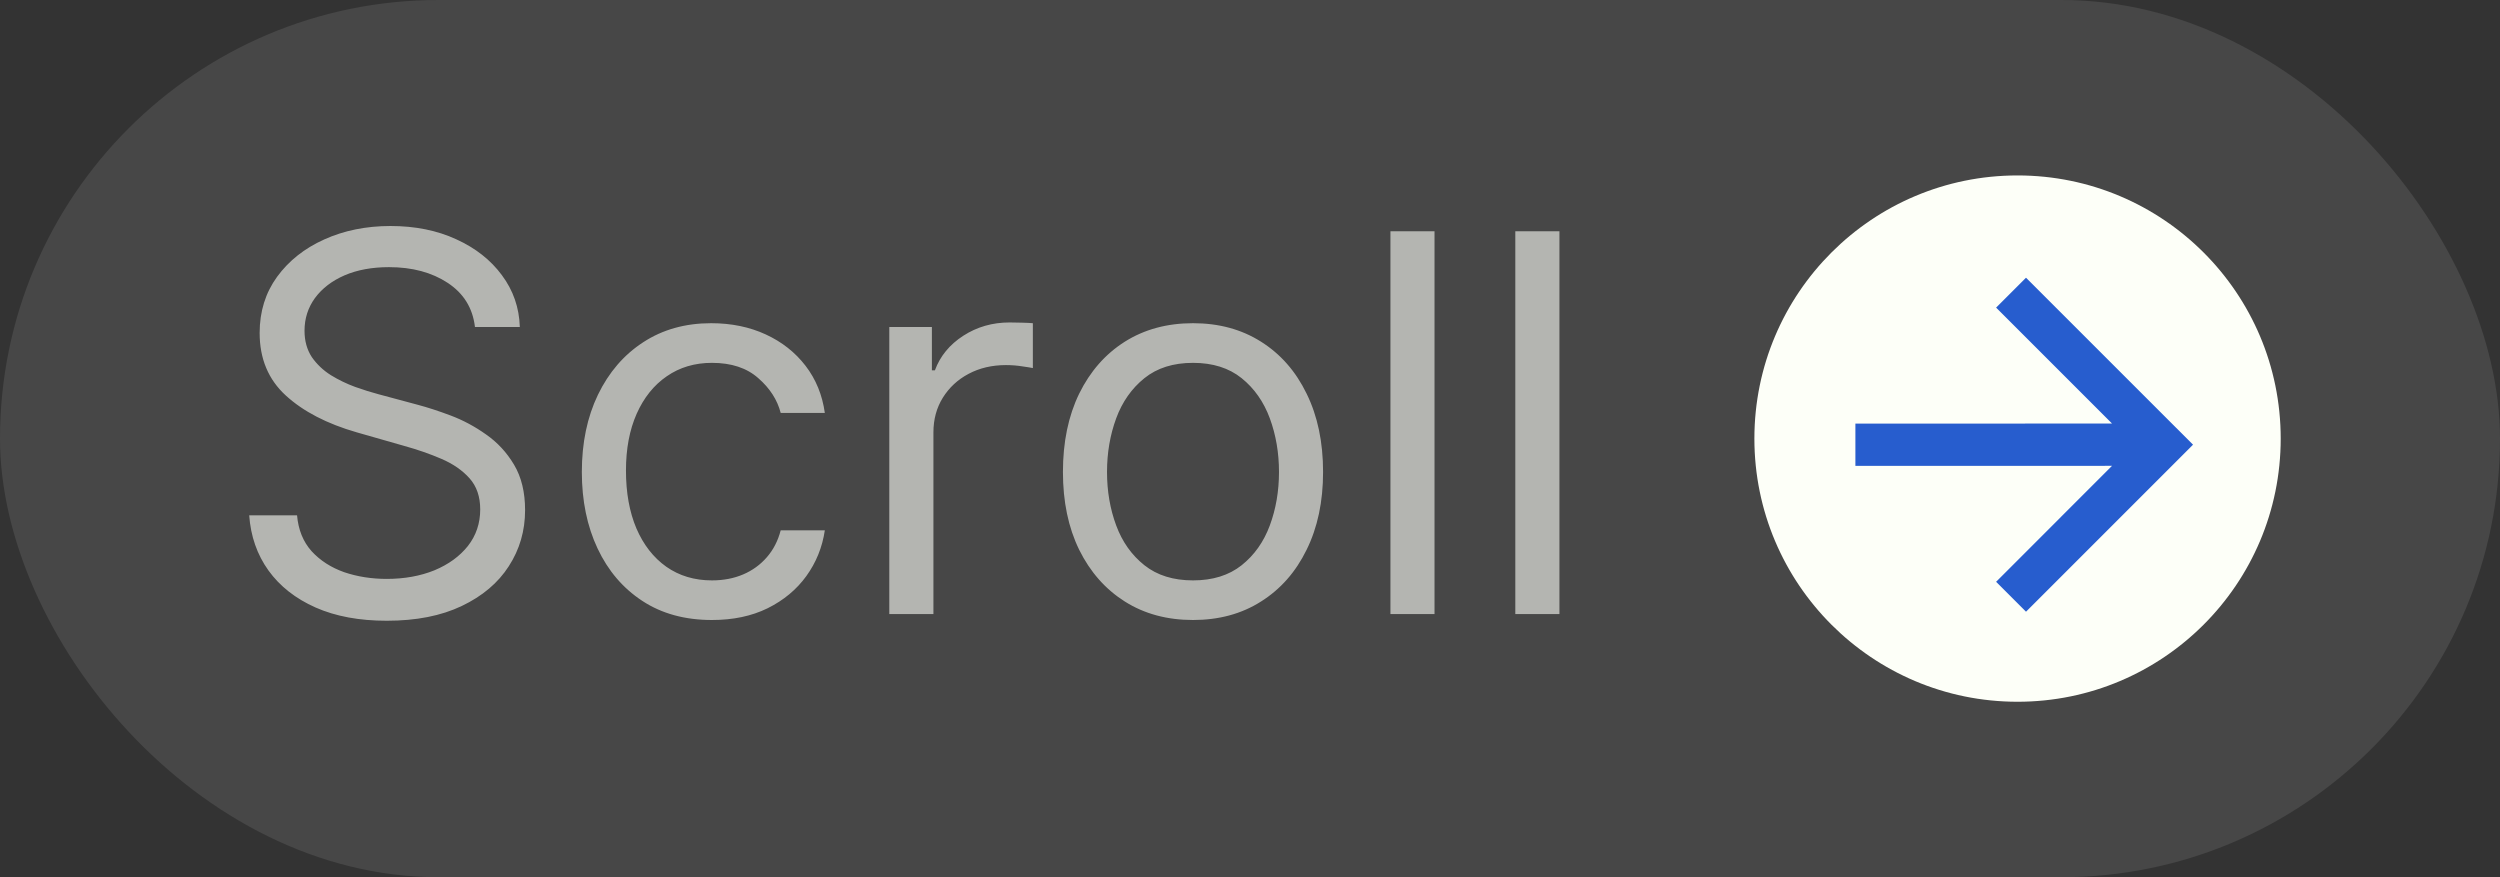 <?xml version="1.0" encoding="UTF-8"?> <svg xmlns="http://www.w3.org/2000/svg" width="57" height="20" viewBox="0 0 57 20" fill="none"><rect x="0" y="0" width="57" height="20" fill="#333333" stroke="none"/><rect width="57" height="20" rx="10" fill="white" fill-opacity="0.1"></rect><path d="M10.829 7.455C10.778 7.023 10.571 6.688 10.207 6.449C9.844 6.21 9.398 6.091 8.869 6.091C8.483 6.091 8.145 6.153 7.855 6.278C7.568 6.403 7.344 6.575 7.182 6.794C7.023 7.013 6.943 7.261 6.943 7.54C6.943 7.773 6.999 7.973 7.109 8.141C7.223 8.305 7.368 8.443 7.544 8.554C7.72 8.662 7.905 8.751 8.098 8.822C8.291 8.891 8.469 8.946 8.631 8.989L9.517 9.227C9.744 9.287 9.997 9.369 10.276 9.474C10.557 9.58 10.825 9.723 11.081 9.905C11.339 10.084 11.553 10.314 11.72 10.595C11.888 10.876 11.972 11.222 11.972 11.631C11.972 12.102 11.848 12.528 11.601 12.909C11.357 13.29 10.999 13.592 10.527 13.817C10.058 14.041 9.489 14.153 8.818 14.153C8.193 14.153 7.652 14.053 7.195 13.851C6.74 13.649 6.382 13.368 6.121 13.007C5.862 12.646 5.716 12.227 5.682 11.75H6.773C6.801 12.079 6.912 12.352 7.105 12.568C7.301 12.781 7.548 12.94 7.847 13.046C8.148 13.148 8.472 13.199 8.818 13.199C9.222 13.199 9.584 13.133 9.905 13.003C10.226 12.869 10.48 12.685 10.668 12.449C10.855 12.21 10.949 11.932 10.949 11.614C10.949 11.324 10.868 11.088 10.706 10.906C10.544 10.724 10.331 10.577 10.067 10.463C9.803 10.349 9.517 10.25 9.21 10.165L8.136 9.858C7.455 9.662 6.915 9.382 6.517 9.018C6.119 8.655 5.92 8.179 5.92 7.591C5.92 7.102 6.053 6.676 6.317 6.312C6.584 5.946 6.942 5.662 7.391 5.46C7.842 5.256 8.347 5.153 8.903 5.153C9.466 5.153 9.966 5.254 10.403 5.456C10.841 5.655 11.188 5.928 11.443 6.274C11.702 6.621 11.838 7.014 11.852 7.455H10.829ZM16.232 14.136C15.618 14.136 15.09 13.992 14.647 13.702C14.204 13.412 13.863 13.013 13.624 12.504C13.385 11.996 13.266 11.415 13.266 10.761C13.266 10.097 13.388 9.51 13.633 9.001C13.88 8.49 14.223 8.091 14.664 7.804C15.107 7.514 15.624 7.369 16.215 7.369C16.675 7.369 17.09 7.455 17.459 7.625C17.828 7.795 18.131 8.034 18.367 8.341C18.603 8.648 18.749 9.006 18.806 9.415H17.8C17.723 9.116 17.553 8.852 17.289 8.622C17.027 8.389 16.675 8.273 16.232 8.273C15.84 8.273 15.496 8.375 15.201 8.58C14.908 8.781 14.679 9.067 14.515 9.436C14.353 9.803 14.272 10.233 14.272 10.727C14.272 11.233 14.351 11.673 14.51 12.048C14.672 12.423 14.899 12.714 15.192 12.922C15.488 13.129 15.834 13.233 16.232 13.233C16.493 13.233 16.73 13.188 16.944 13.097C17.157 13.006 17.337 12.875 17.485 12.704C17.633 12.534 17.738 12.329 17.8 12.091H18.806C18.749 12.477 18.608 12.825 18.384 13.135C18.162 13.442 17.868 13.686 17.502 13.868C17.138 14.047 16.715 14.136 16.232 14.136ZM20.276 14V7.455H21.247V8.443H21.316C21.435 8.119 21.651 7.857 21.963 7.655C22.276 7.453 22.628 7.352 23.02 7.352C23.094 7.352 23.186 7.354 23.297 7.357C23.408 7.359 23.492 7.364 23.549 7.369V8.392C23.515 8.384 23.436 8.371 23.314 8.354C23.195 8.334 23.069 8.324 22.935 8.324C22.617 8.324 22.333 8.391 22.083 8.524C21.836 8.655 21.64 8.837 21.495 9.07C21.353 9.3 21.282 9.562 21.282 9.858V14H20.276ZM27.201 14.136C26.61 14.136 26.091 13.996 25.645 13.714C25.202 13.433 24.855 13.04 24.605 12.534C24.358 12.028 24.235 11.438 24.235 10.761C24.235 10.079 24.358 9.484 24.605 8.976C24.855 8.467 25.202 8.072 25.645 7.791C26.091 7.51 26.61 7.369 27.201 7.369C27.791 7.369 28.309 7.51 28.752 7.791C29.198 8.072 29.544 8.467 29.791 8.976C30.041 9.484 30.166 10.079 30.166 10.761C30.166 11.438 30.041 12.028 29.791 12.534C29.544 13.04 29.198 13.433 28.752 13.714C28.309 13.996 27.791 14.136 27.201 14.136ZM27.201 13.233C27.649 13.233 28.019 13.118 28.309 12.888C28.598 12.658 28.813 12.355 28.952 11.98C29.091 11.605 29.161 11.199 29.161 10.761C29.161 10.324 29.091 9.916 28.952 9.538C28.813 9.161 28.598 8.855 28.309 8.622C28.019 8.389 27.649 8.273 27.201 8.273C26.752 8.273 26.383 8.389 26.093 8.622C25.803 8.855 25.588 9.161 25.449 9.538C25.31 9.916 25.24 10.324 25.24 10.761C25.24 11.199 25.31 11.605 25.449 11.98C25.588 12.355 25.803 12.658 26.093 12.888C26.383 13.118 26.752 13.233 27.201 13.233ZM32.707 5.273V14H31.702V5.273H32.707ZM35.555 5.273V14H34.549V5.273H35.555Z" fill="#FDFFF8" fill-opacity="0.6"></path><circle cx="46" cy="10" r="6" fill="#FDFFF8"></circle><path d="M48.154 9.657L45.511 7.014L46.193 6.332L50.001 10.139L46.193 13.947L45.511 13.265L48.154 10.621L42.303 10.622L42.303 9.658L48.154 9.657Z" fill="#275DCE"></path></svg> 